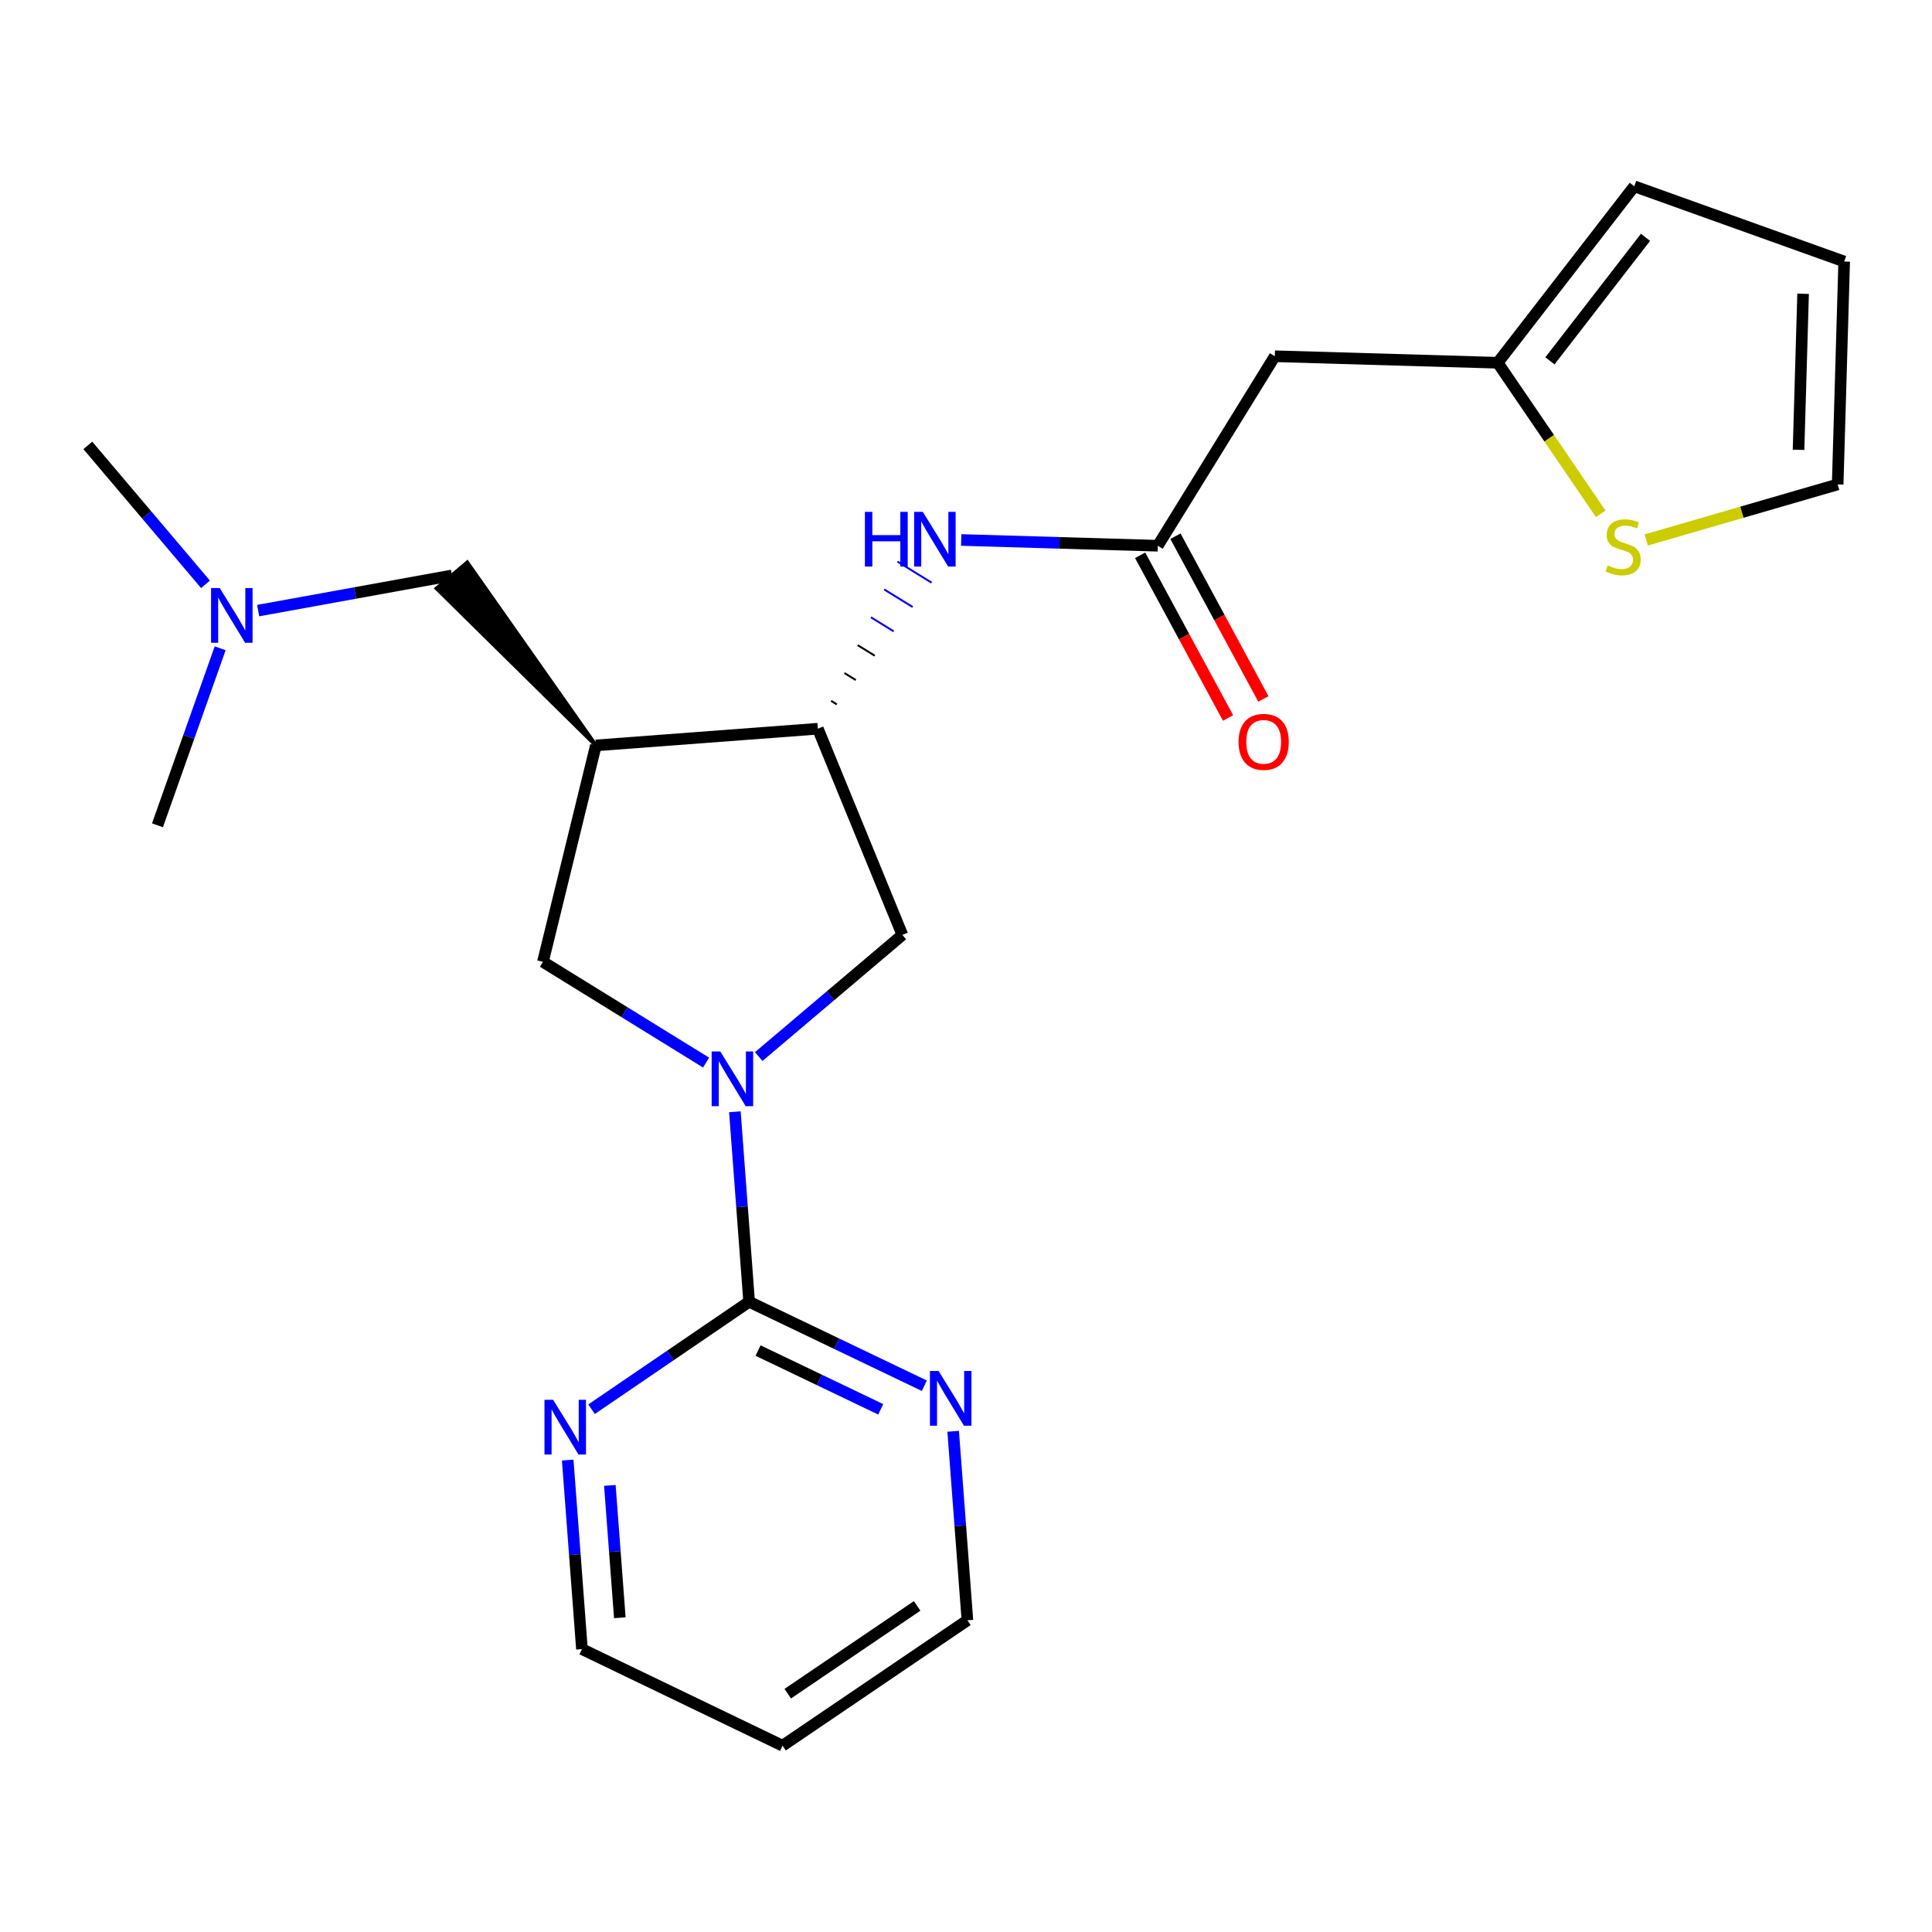 <?xml version='1.0' encoding='iso-8859-1'?>
<svg version='1.1' baseProfile='full'
              xmlns='http://www.w3.org/2000/svg'
                      xmlns:rdkit='http://www.rdkit.org/xml'
                      xmlns:xlink='http://www.w3.org/1999/xlink'
                  xml:space='preserve'
width='1000px' height='1000px' viewBox='0 0 1000 1000'>
<!-- END OF HEADER -->
<rect style='opacity:1.0;fill:#FFFFFF;stroke:none' width='1000' height='1000' x='0' y='0'> </rect>
<path class='bond-1' d='M 380.374,575.457 L 384.061,624.626' style='fill:none;fill-rule:evenodd;stroke:#0000FF;stroke-width:6px;stroke-linecap:butt;stroke-linejoin:miter;stroke-opacity:1' />
<path class='bond-1' d='M 384.061,624.626 L 387.748,673.795' style='fill:none;fill-rule:evenodd;stroke:#000000;stroke-width:6px;stroke-linecap:butt;stroke-linejoin:miter;stroke-opacity:1' />
<path class='bond-3' d='M 365.473,549.993 L 323.248,523.918' style='fill:none;fill-rule:evenodd;stroke:#0000FF;stroke-width:6px;stroke-linecap:butt;stroke-linejoin:miter;stroke-opacity:1' />
<path class='bond-3' d='M 323.248,523.918 L 281.023,497.842' style='fill:none;fill-rule:evenodd;stroke:#000000;stroke-width:6px;stroke-linecap:butt;stroke-linejoin:miter;stroke-opacity:1' />
<path class='bond-5' d='M 392.717,546.867 L 429.894,515.38' style='fill:none;fill-rule:evenodd;stroke:#0000FF;stroke-width:6px;stroke-linecap:butt;stroke-linejoin:miter;stroke-opacity:1' />
<path class='bond-5' d='M 429.894,515.38 L 467.071,483.893' style='fill:none;fill-rule:evenodd;stroke:#000000;stroke-width:6px;stroke-linecap:butt;stroke-linejoin:miter;stroke-opacity:1' />
<path class='bond-0' d='M 308.425,385.821 L 281.023,497.842' style='fill:none;fill-rule:evenodd;stroke:#000000;stroke-width:6px;stroke-linecap:butt;stroke-linejoin:miter;stroke-opacity:1' />
<path class='bond-12' d='M 308.425,385.821 L 241.838,291.134 L 225.99,304.556 Z' style='fill:#000000;fill-rule:evenodd;fill-opacity:1;stroke:#000000;stroke-width:2px;stroke-linecap:butt;stroke-linejoin:miter;stroke-opacity:1;' />
<path class='bond-23' d='M 308.425,385.821 L 423.319,377.18' style='fill:none;fill-rule:evenodd;stroke:#000000;stroke-width:6px;stroke-linecap:butt;stroke-linejoin:miter;stroke-opacity:1' />
<path class='bond-10' d='M 387.748,673.795 L 433.095,695.525' style='fill:none;fill-rule:evenodd;stroke:#000000;stroke-width:6px;stroke-linecap:butt;stroke-linejoin:miter;stroke-opacity:1' />
<path class='bond-10' d='M 433.095,695.525 L 478.441,717.256' style='fill:none;fill-rule:evenodd;stroke:#0000FF;stroke-width:6px;stroke-linecap:butt;stroke-linejoin:miter;stroke-opacity:1' />
<path class='bond-10' d='M 392.377,699.043 L 424.12,714.254' style='fill:none;fill-rule:evenodd;stroke:#000000;stroke-width:6px;stroke-linecap:butt;stroke-linejoin:miter;stroke-opacity:1' />
<path class='bond-10' d='M 424.12,714.254 L 455.862,729.465' style='fill:none;fill-rule:evenodd;stroke:#0000FF;stroke-width:6px;stroke-linecap:butt;stroke-linejoin:miter;stroke-opacity:1' />
<path class='bond-11' d='M 387.748,673.795 L 346.965,701.602' style='fill:none;fill-rule:evenodd;stroke:#000000;stroke-width:6px;stroke-linecap:butt;stroke-linejoin:miter;stroke-opacity:1' />
<path class='bond-11' d='M 346.965,701.602 L 306.181,729.409' style='fill:none;fill-rule:evenodd;stroke:#0000FF;stroke-width:6px;stroke-linecap:butt;stroke-linejoin:miter;stroke-opacity:1' />
<path class='bond-2' d='M 423.319,377.18 L 467.071,483.893' style='fill:none;fill-rule:evenodd;stroke:#000000;stroke-width:6px;stroke-linecap:butt;stroke-linejoin:miter;stroke-opacity:1' />
<path class='bond-6' d='M 433.133,364.582 L 430.188,362.763' style='fill:none;fill-rule:evenodd;stroke:#000000;stroke-width:1.0px;stroke-linecap:butt;stroke-linejoin:miter;stroke-opacity:1' />
<path class='bond-6' d='M 442.947,351.984 L 437.057,348.347' style='fill:none;fill-rule:evenodd;stroke:#000000;stroke-width:1.0px;stroke-linecap:butt;stroke-linejoin:miter;stroke-opacity:1' />
<path class='bond-6' d='M 452.761,339.387 L 443.926,333.931' style='fill:none;fill-rule:evenodd;stroke:#000000;stroke-width:1.0px;stroke-linecap:butt;stroke-linejoin:miter;stroke-opacity:1' />
<path class='bond-6' d='M 462.575,326.789 L 450.795,319.514' style='fill:none;fill-rule:evenodd;stroke:#0000FF;stroke-width:1.0px;stroke-linecap:butt;stroke-linejoin:miter;stroke-opacity:1' />
<path class='bond-6' d='M 472.389,314.192 L 457.664,305.098' style='fill:none;fill-rule:evenodd;stroke:#0000FF;stroke-width:1.0px;stroke-linecap:butt;stroke-linejoin:miter;stroke-opacity:1' />
<path class='bond-6' d='M 482.203,301.594 L 464.533,290.682' style='fill:none;fill-rule:evenodd;stroke:#0000FF;stroke-width:1.0px;stroke-linecap:butt;stroke-linejoin:miter;stroke-opacity:1' />
<path class='bond-4' d='M 599.272,282.477 L 548.395,280.986' style='fill:none;fill-rule:evenodd;stroke:#000000;stroke-width:6px;stroke-linecap:butt;stroke-linejoin:miter;stroke-opacity:1' />
<path class='bond-4' d='M 548.395,280.986 L 497.519,279.495' style='fill:none;fill-rule:evenodd;stroke:#0000FF;stroke-width:6px;stroke-linecap:butt;stroke-linejoin:miter;stroke-opacity:1' />
<path class='bond-7' d='M 599.272,282.477 L 659.845,184.393' style='fill:none;fill-rule:evenodd;stroke:#000000;stroke-width:6px;stroke-linecap:butt;stroke-linejoin:miter;stroke-opacity:1' />
<path class='bond-15' d='M 590.136,287.413 L 612.891,329.527' style='fill:none;fill-rule:evenodd;stroke:#000000;stroke-width:6px;stroke-linecap:butt;stroke-linejoin:miter;stroke-opacity:1' />
<path class='bond-15' d='M 612.891,329.527 L 635.646,371.64' style='fill:none;fill-rule:evenodd;stroke:#FF0000;stroke-width:6px;stroke-linecap:butt;stroke-linejoin:miter;stroke-opacity:1' />
<path class='bond-15' d='M 608.407,277.54 L 631.163,319.654' style='fill:none;fill-rule:evenodd;stroke:#000000;stroke-width:6px;stroke-linecap:butt;stroke-linejoin:miter;stroke-opacity:1' />
<path class='bond-15' d='M 631.163,319.654 L 653.918,361.768' style='fill:none;fill-rule:evenodd;stroke:#FF0000;stroke-width:6px;stroke-linecap:butt;stroke-linejoin:miter;stroke-opacity:1' />
<path class='bond-8' d='M 659.845,184.393 L 775.213,187.762' style='fill:none;fill-rule:evenodd;stroke:#000000;stroke-width:6px;stroke-linecap:butt;stroke-linejoin:miter;stroke-opacity:1' />
<path class='bond-9' d='M 775.213,187.762 L 801.873,226.862' style='fill:none;fill-rule:evenodd;stroke:#000000;stroke-width:6px;stroke-linecap:butt;stroke-linejoin:miter;stroke-opacity:1' />
<path class='bond-9' d='M 801.873,226.862 L 828.533,265.961' style='fill:none;fill-rule:evenodd;stroke:#CCCC00;stroke-width:6px;stroke-linecap:butt;stroke-linejoin:miter;stroke-opacity:1' />
<path class='bond-14' d='M 775.213,187.762 L 845.893,96.429' style='fill:none;fill-rule:evenodd;stroke:#000000;stroke-width:6px;stroke-linecap:butt;stroke-linejoin:miter;stroke-opacity:1' />
<path class='bond-14' d='M 802.239,186.773 L 851.716,122.839' style='fill:none;fill-rule:evenodd;stroke:#000000;stroke-width:6px;stroke-linecap:butt;stroke-linejoin:miter;stroke-opacity:1' />
<path class='bond-13' d='M 852.095,279.488 L 901.636,265.112' style='fill:none;fill-rule:evenodd;stroke:#CCCC00;stroke-width:6px;stroke-linecap:butt;stroke-linejoin:miter;stroke-opacity:1' />
<path class='bond-13' d='M 901.636,265.112 L 951.176,250.736' style='fill:none;fill-rule:evenodd;stroke:#000000;stroke-width:6px;stroke-linecap:butt;stroke-linejoin:miter;stroke-opacity:1' />
<path class='bond-20' d='M 493.357,740.828 L 497.042,789.744' style='fill:none;fill-rule:evenodd;stroke:#0000FF;stroke-width:6px;stroke-linecap:butt;stroke-linejoin:miter;stroke-opacity:1' />
<path class='bond-20' d='M 497.042,789.744 L 500.727,838.659' style='fill:none;fill-rule:evenodd;stroke:#000000;stroke-width:6px;stroke-linecap:butt;stroke-linejoin:miter;stroke-opacity:1' />
<path class='bond-19' d='M 293.844,755.735 L 297.529,804.657' style='fill:none;fill-rule:evenodd;stroke:#0000FF;stroke-width:6px;stroke-linecap:butt;stroke-linejoin:miter;stroke-opacity:1' />
<path class='bond-19' d='M 297.529,804.657 L 301.214,853.578' style='fill:none;fill-rule:evenodd;stroke:#000000;stroke-width:6px;stroke-linecap:butt;stroke-linejoin:miter;stroke-opacity:1' />
<path class='bond-19' d='M 315.659,768.852 L 318.239,803.097' style='fill:none;fill-rule:evenodd;stroke:#0000FF;stroke-width:6px;stroke-linecap:butt;stroke-linejoin:miter;stroke-opacity:1' />
<path class='bond-19' d='M 318.239,803.097 L 320.818,837.341' style='fill:none;fill-rule:evenodd;stroke:#000000;stroke-width:6px;stroke-linecap:butt;stroke-linejoin:miter;stroke-opacity:1' />
<path class='bond-17' d='M 233.914,297.845 L 183.769,306.946' style='fill:none;fill-rule:evenodd;stroke:#000000;stroke-width:6px;stroke-linecap:butt;stroke-linejoin:miter;stroke-opacity:1' />
<path class='bond-17' d='M 183.769,306.946 L 133.624,316.047' style='fill:none;fill-rule:evenodd;stroke:#0000FF;stroke-width:6px;stroke-linecap:butt;stroke-linejoin:miter;stroke-opacity:1' />
<path class='bond-25' d='M 951.176,250.736 L 954.545,135.358' style='fill:none;fill-rule:evenodd;stroke:#000000;stroke-width:6px;stroke-linecap:butt;stroke-linejoin:miter;stroke-opacity:1' />
<path class='bond-25' d='M 930.922,232.823 L 933.281,152.058' style='fill:none;fill-rule:evenodd;stroke:#000000;stroke-width:6px;stroke-linecap:butt;stroke-linejoin:miter;stroke-opacity:1' />
<path class='bond-16' d='M 845.893,96.429 L 954.545,135.358' style='fill:none;fill-rule:evenodd;stroke:#000000;stroke-width:6px;stroke-linecap:butt;stroke-linejoin:miter;stroke-opacity:1' />
<path class='bond-21' d='M 106.366,302.442 L 75.91,266.493' style='fill:none;fill-rule:evenodd;stroke:#0000FF;stroke-width:6px;stroke-linecap:butt;stroke-linejoin:miter;stroke-opacity:1' />
<path class='bond-21' d='M 75.91,266.493 L 45.455,230.545' style='fill:none;fill-rule:evenodd;stroke:#000000;stroke-width:6px;stroke-linecap:butt;stroke-linejoin:miter;stroke-opacity:1' />
<path class='bond-22' d='M 113.954,335.563 L 97.732,381.368' style='fill:none;fill-rule:evenodd;stroke:#0000FF;stroke-width:6px;stroke-linecap:butt;stroke-linejoin:miter;stroke-opacity:1' />
<path class='bond-22' d='M 97.732,381.368 L 81.51,427.173' style='fill:none;fill-rule:evenodd;stroke:#000000;stroke-width:6px;stroke-linecap:butt;stroke-linejoin:miter;stroke-opacity:1' />
<path class='bond-18' d='M 405.043,903.571 L 500.727,838.659' style='fill:none;fill-rule:evenodd;stroke:#000000;stroke-width:6px;stroke-linecap:butt;stroke-linejoin:miter;stroke-opacity:1' />
<path class='bond-18' d='M 407.737,876.648 L 474.715,831.21' style='fill:none;fill-rule:evenodd;stroke:#000000;stroke-width:6px;stroke-linecap:butt;stroke-linejoin:miter;stroke-opacity:1' />
<path class='bond-24' d='M 405.043,903.571 L 301.214,853.578' style='fill:none;fill-rule:evenodd;stroke:#000000;stroke-width:6px;stroke-linecap:butt;stroke-linejoin:miter;stroke-opacity:1' />
<path  class='atom-0' d='M 372.835 544.245
L 382.115 559.245
Q 383.035 560.725, 384.515 563.405
Q 385.995 566.085, 386.075 566.245
L 386.075 544.245
L 389.835 544.245
L 389.835 572.565
L 385.955 572.565
L 375.995 556.165
Q 374.835 554.245, 373.595 552.045
Q 372.395 549.845, 372.035 549.165
L 372.035 572.565
L 368.355 572.565
L 368.355 544.245
L 372.835 544.245
' fill='#0000FF'/>
<path  class='atom-7' d='M 447.673 264.936
L 451.513 264.936
L 451.513 276.976
L 465.993 276.976
L 465.993 264.936
L 469.833 264.936
L 469.833 293.256
L 465.993 293.256
L 465.993 280.176
L 451.513 280.176
L 451.513 293.256
L 447.673 293.256
L 447.673 264.936
' fill='#0000FF'/>
<path  class='atom-7' d='M 477.633 264.936
L 486.913 279.936
Q 487.833 281.416, 489.313 284.096
Q 490.793 286.776, 490.873 286.936
L 490.873 264.936
L 494.633 264.936
L 494.633 293.256
L 490.753 293.256
L 480.793 276.856
Q 479.633 274.936, 478.393 272.736
Q 477.193 270.536, 476.833 269.856
L 476.833 293.256
L 473.153 293.256
L 473.153 264.936
L 477.633 264.936
' fill='#0000FF'/>
<path  class='atom-10' d='M 832.125 292.681
Q 832.445 292.801, 833.765 293.361
Q 835.085 293.921, 836.525 294.281
Q 838.005 294.601, 839.445 294.601
Q 842.125 294.601, 843.685 293.321
Q 845.245 292.001, 845.245 289.721
Q 845.245 288.161, 844.445 287.201
Q 843.685 286.241, 842.485 285.721
Q 841.285 285.201, 839.285 284.601
Q 836.765 283.841, 835.245 283.121
Q 833.765 282.401, 832.685 280.881
Q 831.645 279.361, 831.645 276.801
Q 831.645 273.241, 834.045 271.041
Q 836.485 268.841, 841.285 268.841
Q 844.565 268.841, 848.285 270.401
L 847.365 273.481
Q 843.965 272.081, 841.405 272.081
Q 838.645 272.081, 837.125 273.241
Q 835.605 274.361, 835.645 276.321
Q 835.645 277.841, 836.405 278.761
Q 837.205 279.681, 838.325 280.201
Q 839.485 280.721, 841.405 281.321
Q 843.965 282.121, 845.485 282.921
Q 847.005 283.721, 848.085 285.361
Q 849.205 286.961, 849.205 289.721
Q 849.205 293.641, 846.565 295.761
Q 843.965 297.841, 839.605 297.841
Q 837.085 297.841, 835.165 297.281
Q 833.285 296.761, 831.045 295.841
L 832.125 292.681
' fill='#CCCC00'/>
<path  class='atom-11' d='M 485.813 709.628
L 495.093 724.628
Q 496.013 726.108, 497.493 728.788
Q 498.973 731.468, 499.053 731.628
L 499.053 709.628
L 502.813 709.628
L 502.813 737.948
L 498.933 737.948
L 488.973 721.548
Q 487.813 719.628, 486.573 717.428
Q 485.373 715.228, 485.013 714.548
L 485.013 737.948
L 481.333 737.948
L 481.333 709.628
L 485.813 709.628
' fill='#0000FF'/>
<path  class='atom-12' d='M 286.301 724.535
L 295.581 739.535
Q 296.501 741.015, 297.981 743.695
Q 299.461 746.375, 299.541 746.535
L 299.541 724.535
L 303.301 724.535
L 303.301 752.855
L 299.421 752.855
L 289.461 736.455
Q 288.301 734.535, 287.061 732.335
Q 285.861 730.135, 285.501 729.455
L 285.501 752.855
L 281.821 752.855
L 281.821 724.535
L 286.301 724.535
' fill='#0000FF'/>
<path  class='atom-16' d='M 641.077 383.986
Q 641.077 377.186, 644.437 373.386
Q 647.797 369.586, 654.077 369.586
Q 660.357 369.586, 663.717 373.386
Q 667.077 377.186, 667.077 383.986
Q 667.077 390.866, 663.677 394.786
Q 660.277 398.666, 654.077 398.666
Q 647.837 398.666, 644.437 394.786
Q 641.077 390.906, 641.077 383.986
M 654.077 395.466
Q 658.397 395.466, 660.717 392.586
Q 663.077 389.666, 663.077 383.986
Q 663.077 378.426, 660.717 375.626
Q 658.397 372.786, 654.077 372.786
Q 649.757 372.786, 647.397 375.586
Q 645.077 378.386, 645.077 383.986
Q 645.077 389.706, 647.397 392.586
Q 649.757 395.466, 654.077 395.466
' fill='#FF0000'/>
<path  class='atom-18' d='M 113.729 304.361
L 123.009 319.361
Q 123.929 320.841, 125.409 323.521
Q 126.889 326.201, 126.969 326.361
L 126.969 304.361
L 130.729 304.361
L 130.729 332.681
L 126.849 332.681
L 116.889 316.281
Q 115.729 314.361, 114.489 312.161
Q 113.289 309.961, 112.929 309.281
L 112.929 332.681
L 109.249 332.681
L 109.249 304.361
L 113.729 304.361
' fill='#0000FF'/>
</svg>
